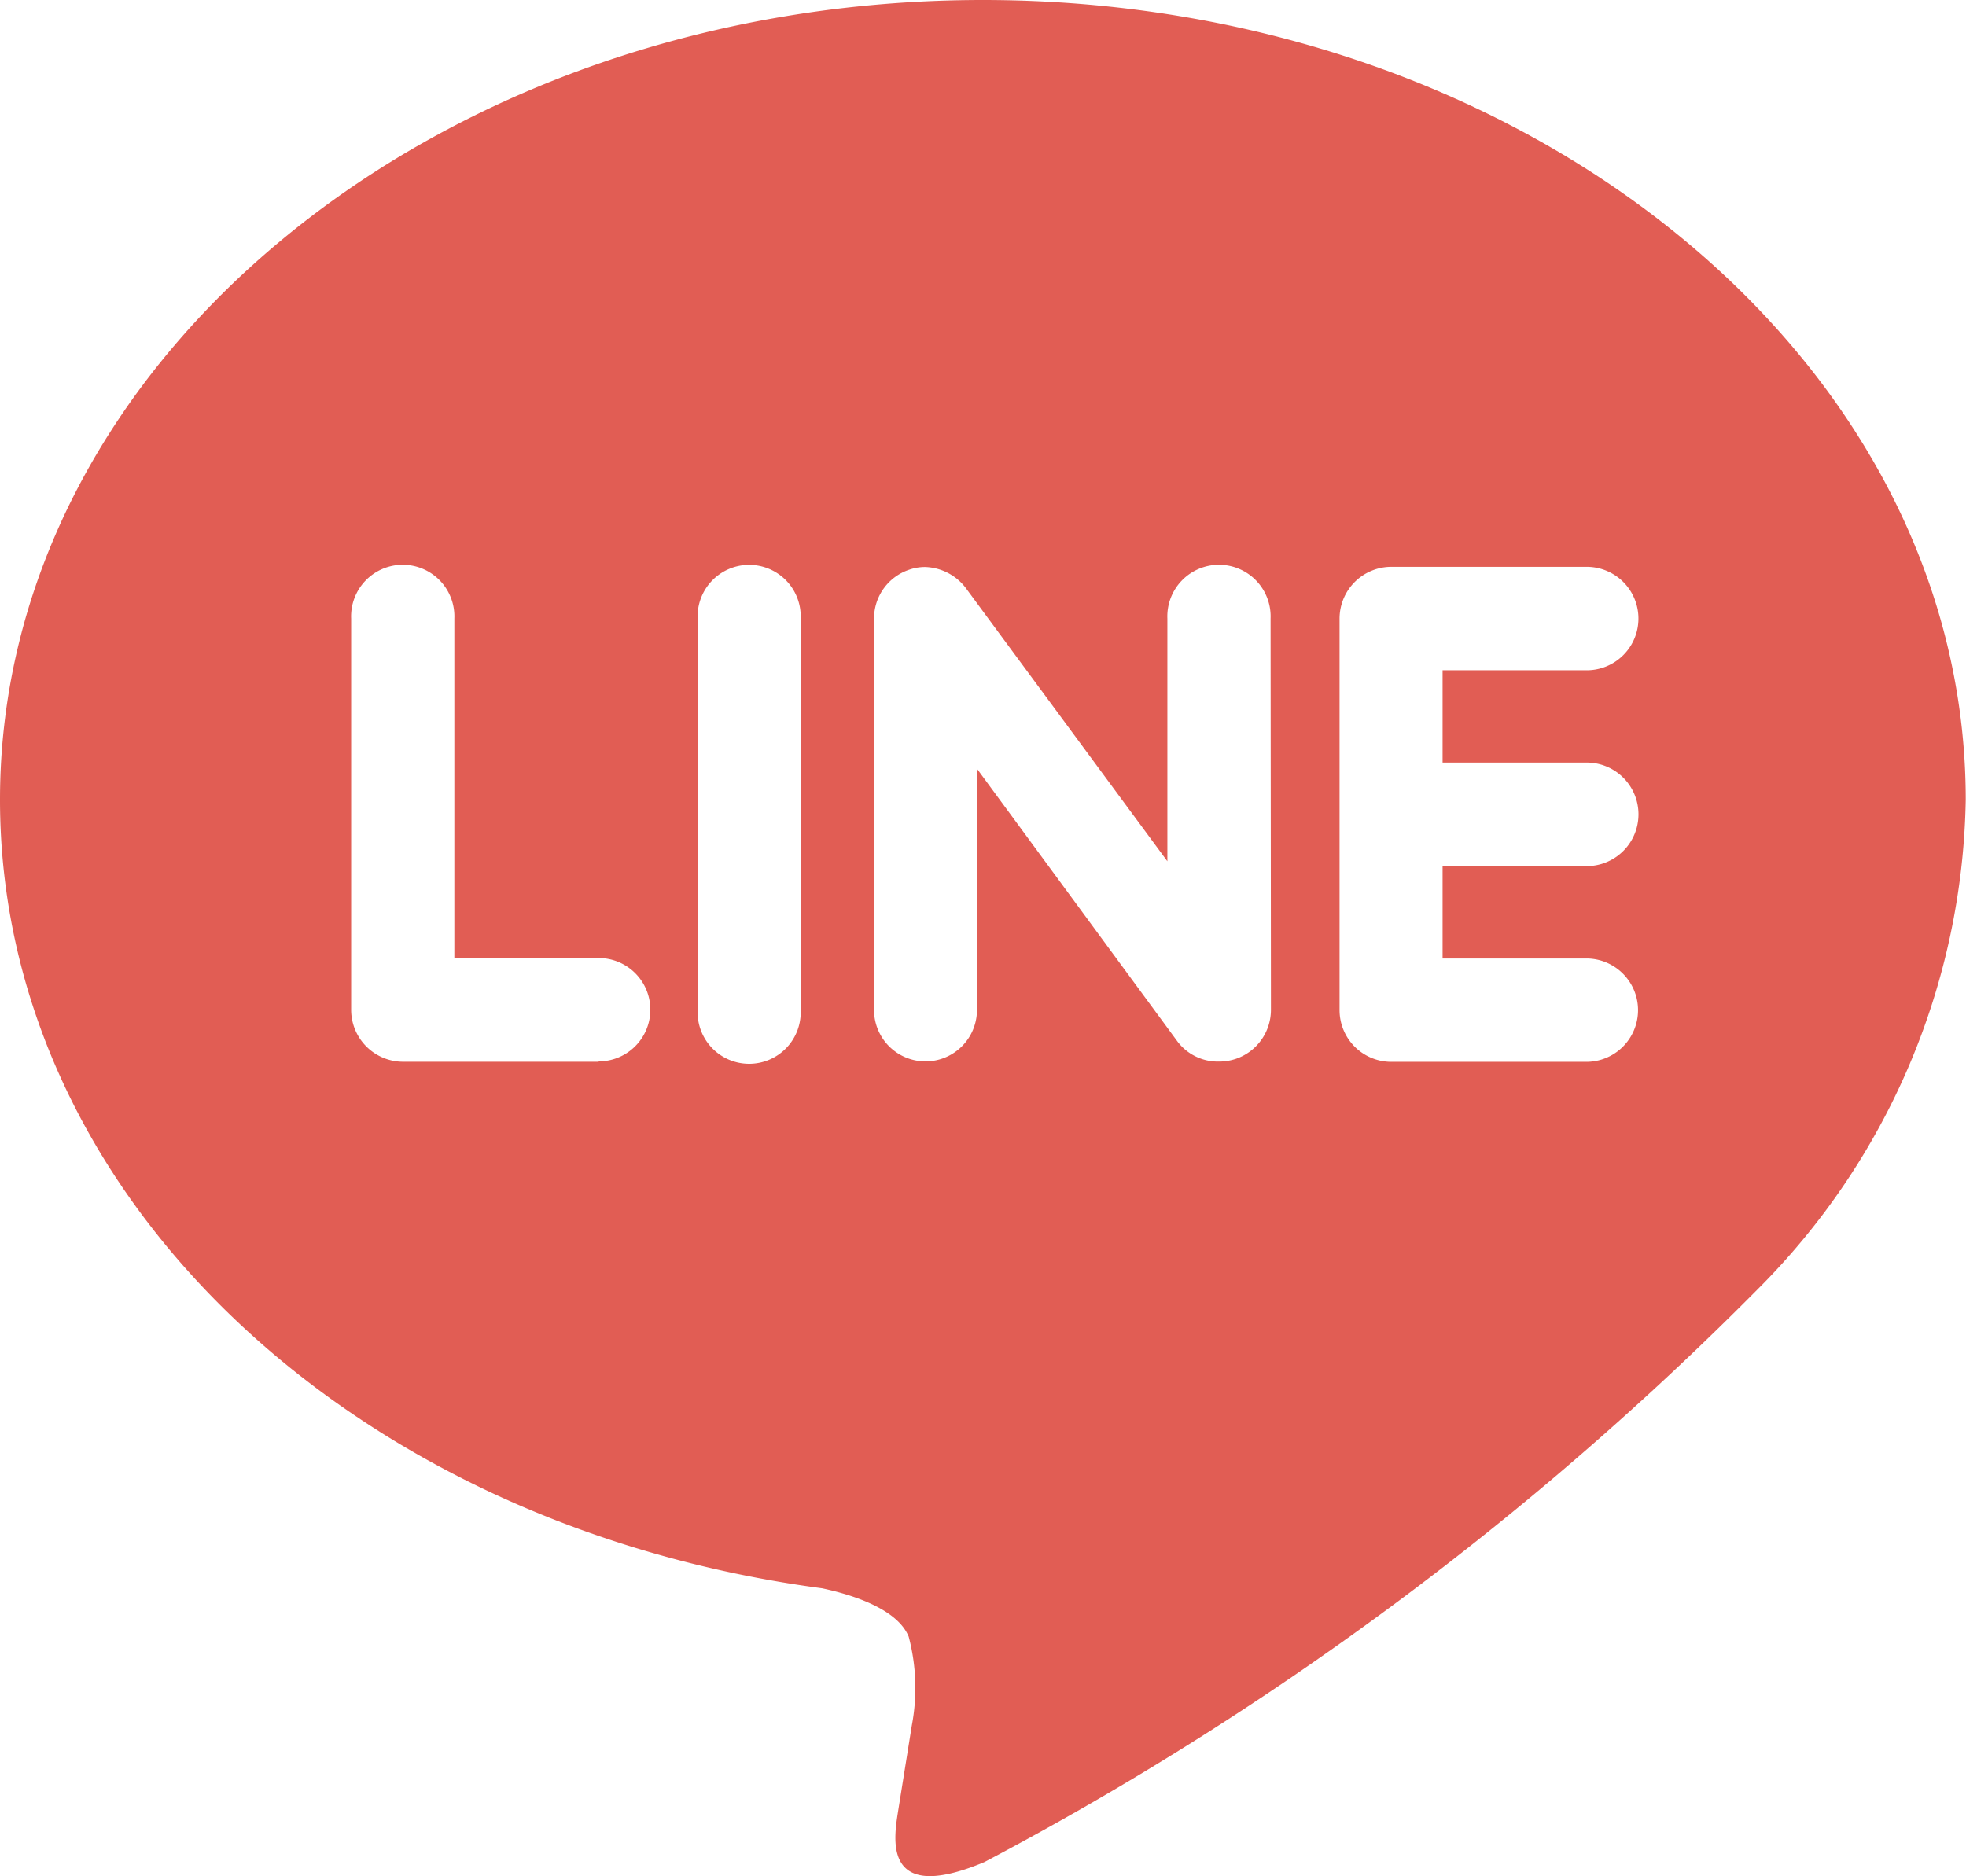 <?xml version="1.0" encoding="UTF-8"?> <svg xmlns="http://www.w3.org/2000/svg" width="22.003" height="21" viewBox="0 0 22.003 21"><path d="M11,.5C4.937.5,0,4.516,0,9.451c0,4.42,3.915,8.124,9.2,8.828.358.076.846.237.97.542a2.25,2.25,0,0,1,.035.993l-.15.937c-.041.277-.22,1.089.962.593a35.466,35.466,0,0,0,8.651-6.409A7.928,7.928,0,0,0,22,9.451C22,4.516,17.066.5,11,.5ZM6.7,12.385H4.508a.582.582,0,0,1-.578-.578V7.424a.578.578,0,1,1,1.155,0v3.8H6.7a.578.578,0,0,1,0,1.157Zm2.261-.578a.577.577,0,1,1-1.153,0V7.424a.577.577,0,1,1,1.153,0Zm5.263,0a.579.579,0,0,1-.4.548.6.6,0,0,1-.182.028.567.567,0,0,1-.468-.23l-2.24-3.048v2.7a.576.576,0,1,1-1.152,0V7.424a.576.576,0,0,1,.394-.547.535.535,0,0,1,.178-.03.593.593,0,0,1,.454.234l2.257,3.06V7.424a.578.578,0,1,1,1.155,0Zm3.534-2.771a.579.579,0,0,1,0,1.159H16.145v1.034h1.609a.578.578,0,0,1,0,1.157H15.567a.579.579,0,0,1-.575-.578V7.424a.58.58,0,0,1,.578-.579h2.188a.579.579,0,0,1,0,1.158H16.145V9.036Z" transform="translate(0 -0.5)" fill="#e15d54"></path></svg> 
